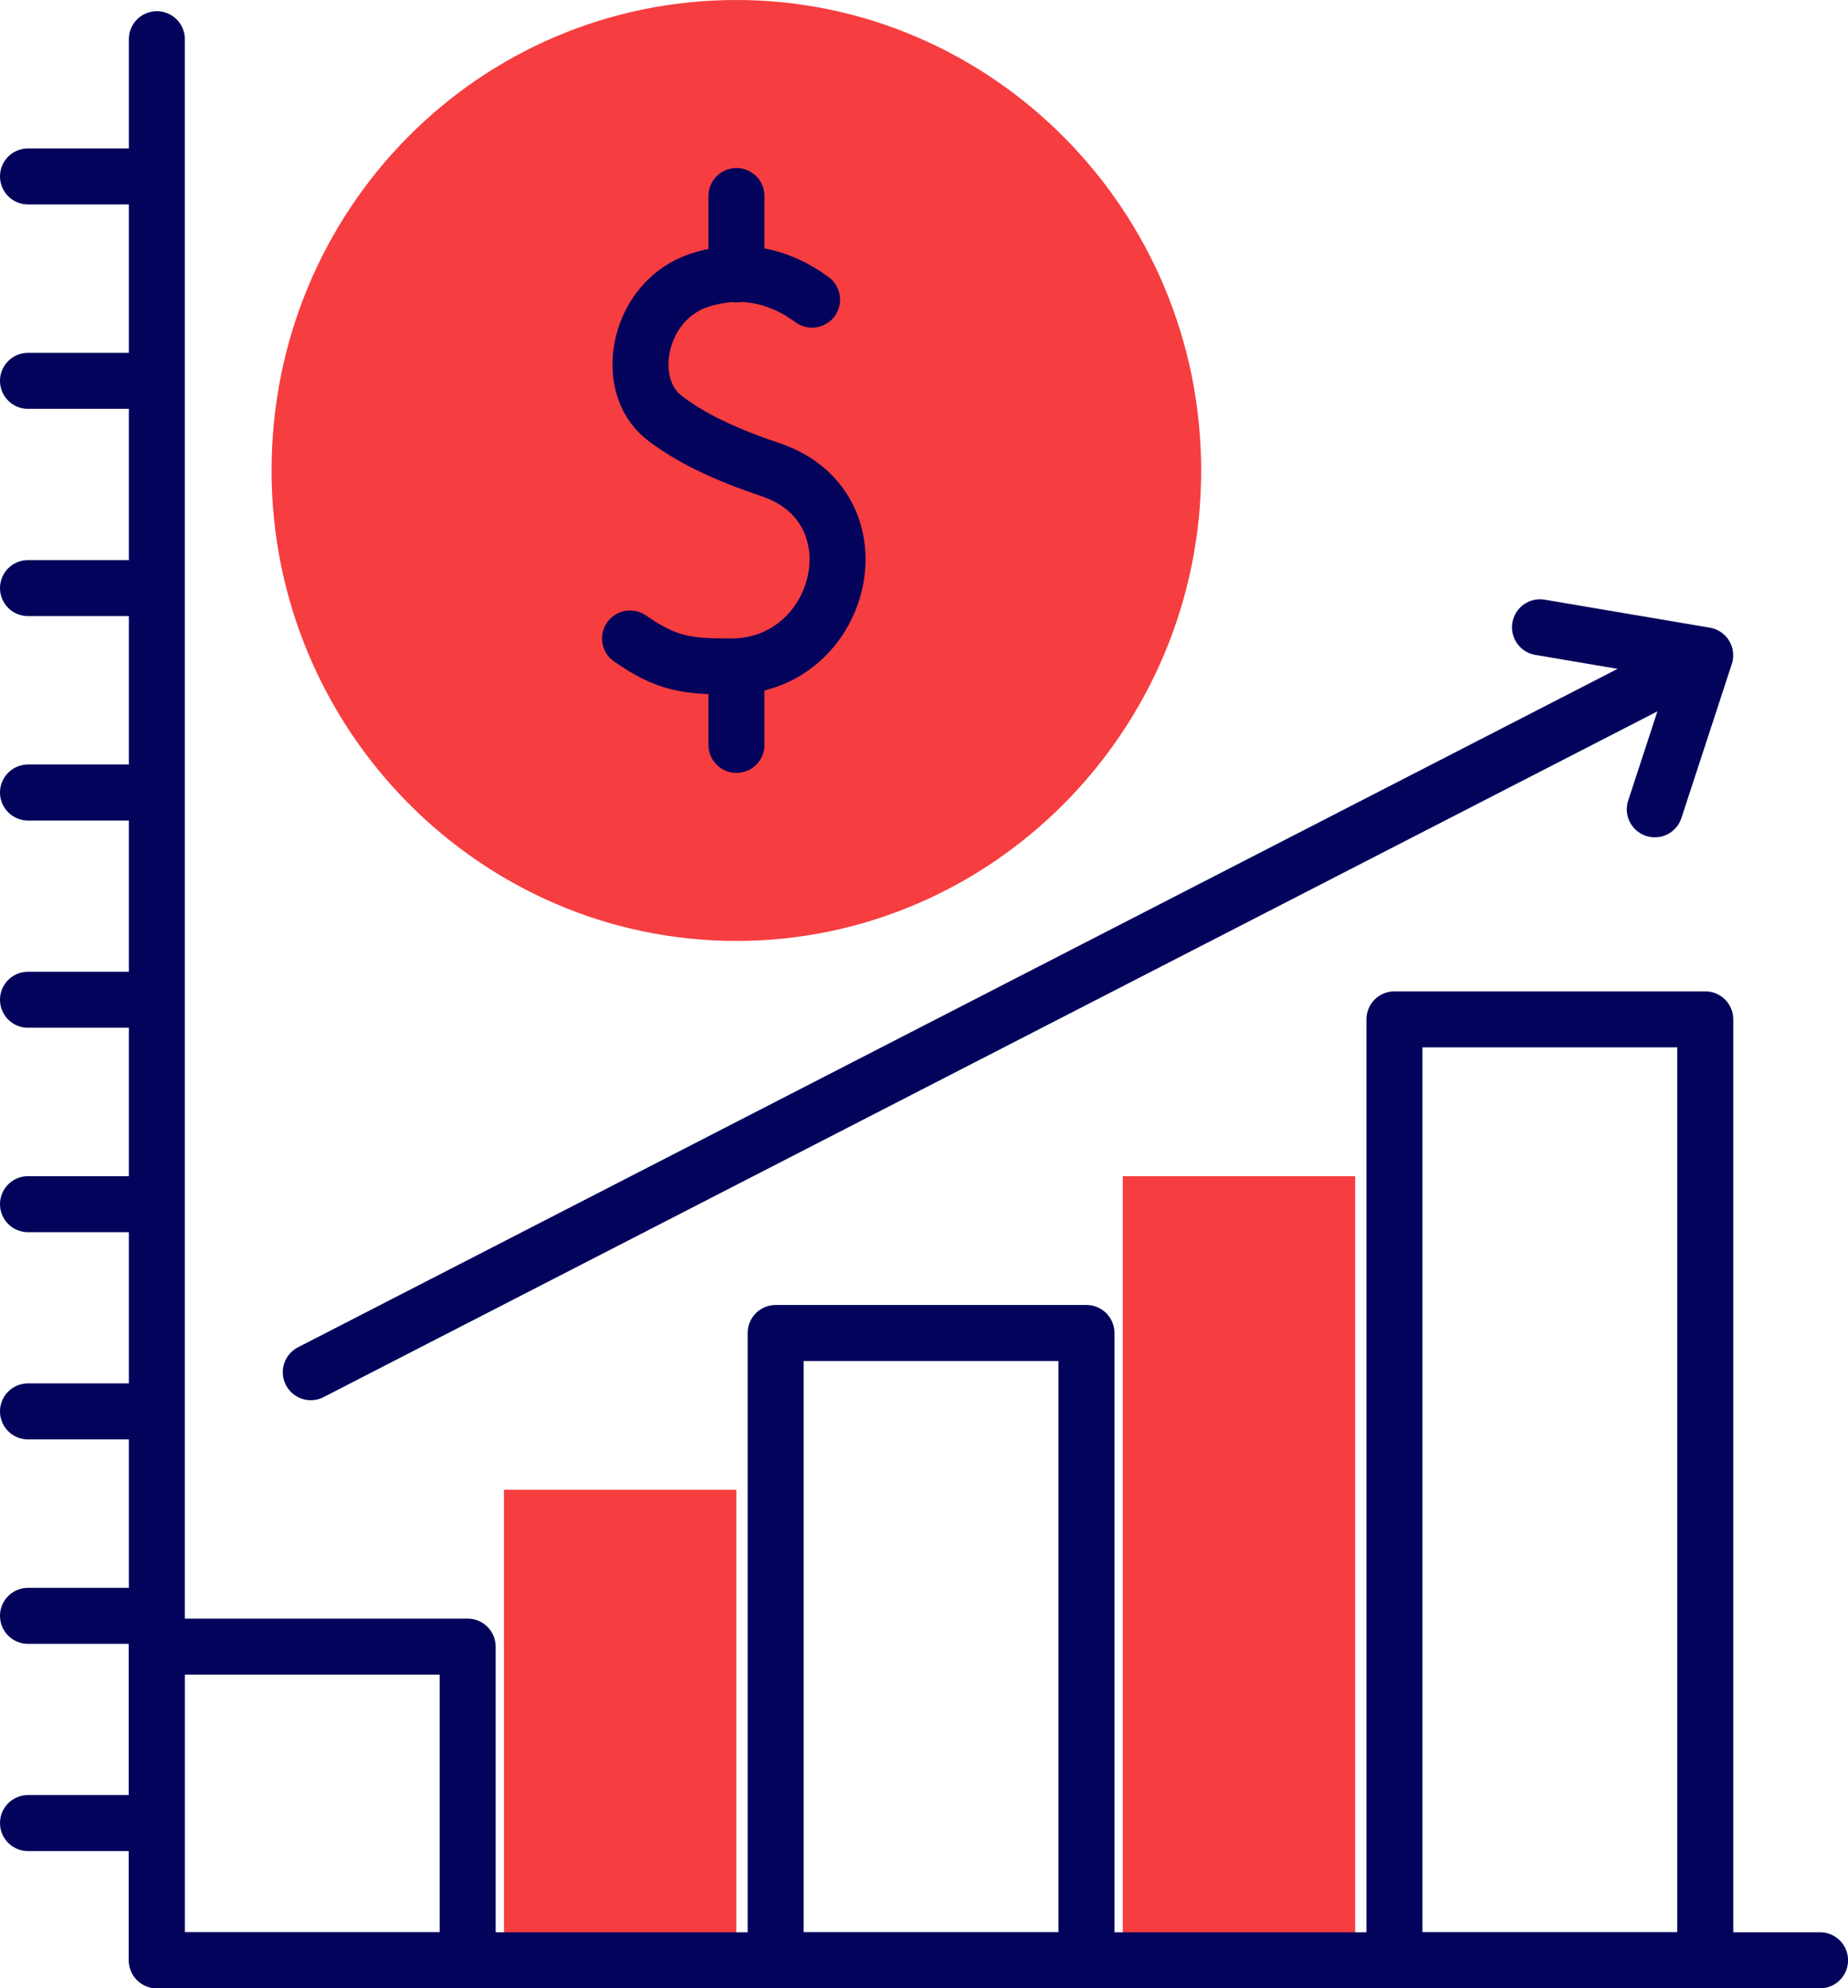 <?xml version="1.0" encoding="UTF-8"?> <svg xmlns="http://www.w3.org/2000/svg" width="66" height="71" viewBox="0 0 66 71" fill="none"><path fill-rule="evenodd" clip-rule="evenodd" d="M17.999 53.2H26.299V70H17.999V53.2ZM40.099 42H48.399V70H40.099V42ZM26.299 33.6C17.199 33.6 9.699 26.1 9.699 16.8C9.699 7.5 17.099 0 26.299 0C35.399 0 42.899 7.5 42.899 16.8C42.899 26.1 35.399 33.6 26.299 33.6Z" fill="#F63D3F"></path><path d="M26.302 23.8V26.6M26.302 7V9.8M29.002 10.7C28.702 10.5 27.202 9.3 25.002 10C22.802 10.7 22.202 13.7 23.702 14.9C24.602 15.6 25.802 16.2 27.602 16.8C31.502 18.2 30.102 23.8 26.102 23.8C24.502 23.8 23.802 23.7 22.502 22.8M5.602 58.8H16.702V70H5.602V58.8ZM27.702 47.6H38.802V70H27.702V47.6ZM49.802 36.4H60.902V70H49.802V36.4Z" stroke="#03035B" stroke-width="2" stroke-miterlimit="10" stroke-linecap="round" stroke-linejoin="round"></path><path d="M65.002 70H5.602V1.4" stroke="#03035B" stroke-width="2" stroke-miterlimit="10" stroke-linecap="round" stroke-linejoin="round"></path><path d="M1 6.3H5.6M1 13.6H5.6M1 21H5.6M1 28.3H5.6M1 35.7H5.6M1 43H5.6M1 50.4H5.6M1 57.7H5.6M1 65.1H5.6M60.9 23.4L59.1 28.9M60.9 23.4L11.1 49M60.9 23.4L55 22.4" stroke="#03035B" stroke-width="2" stroke-miterlimit="10" stroke-linecap="round" stroke-linejoin="round"></path></svg> 